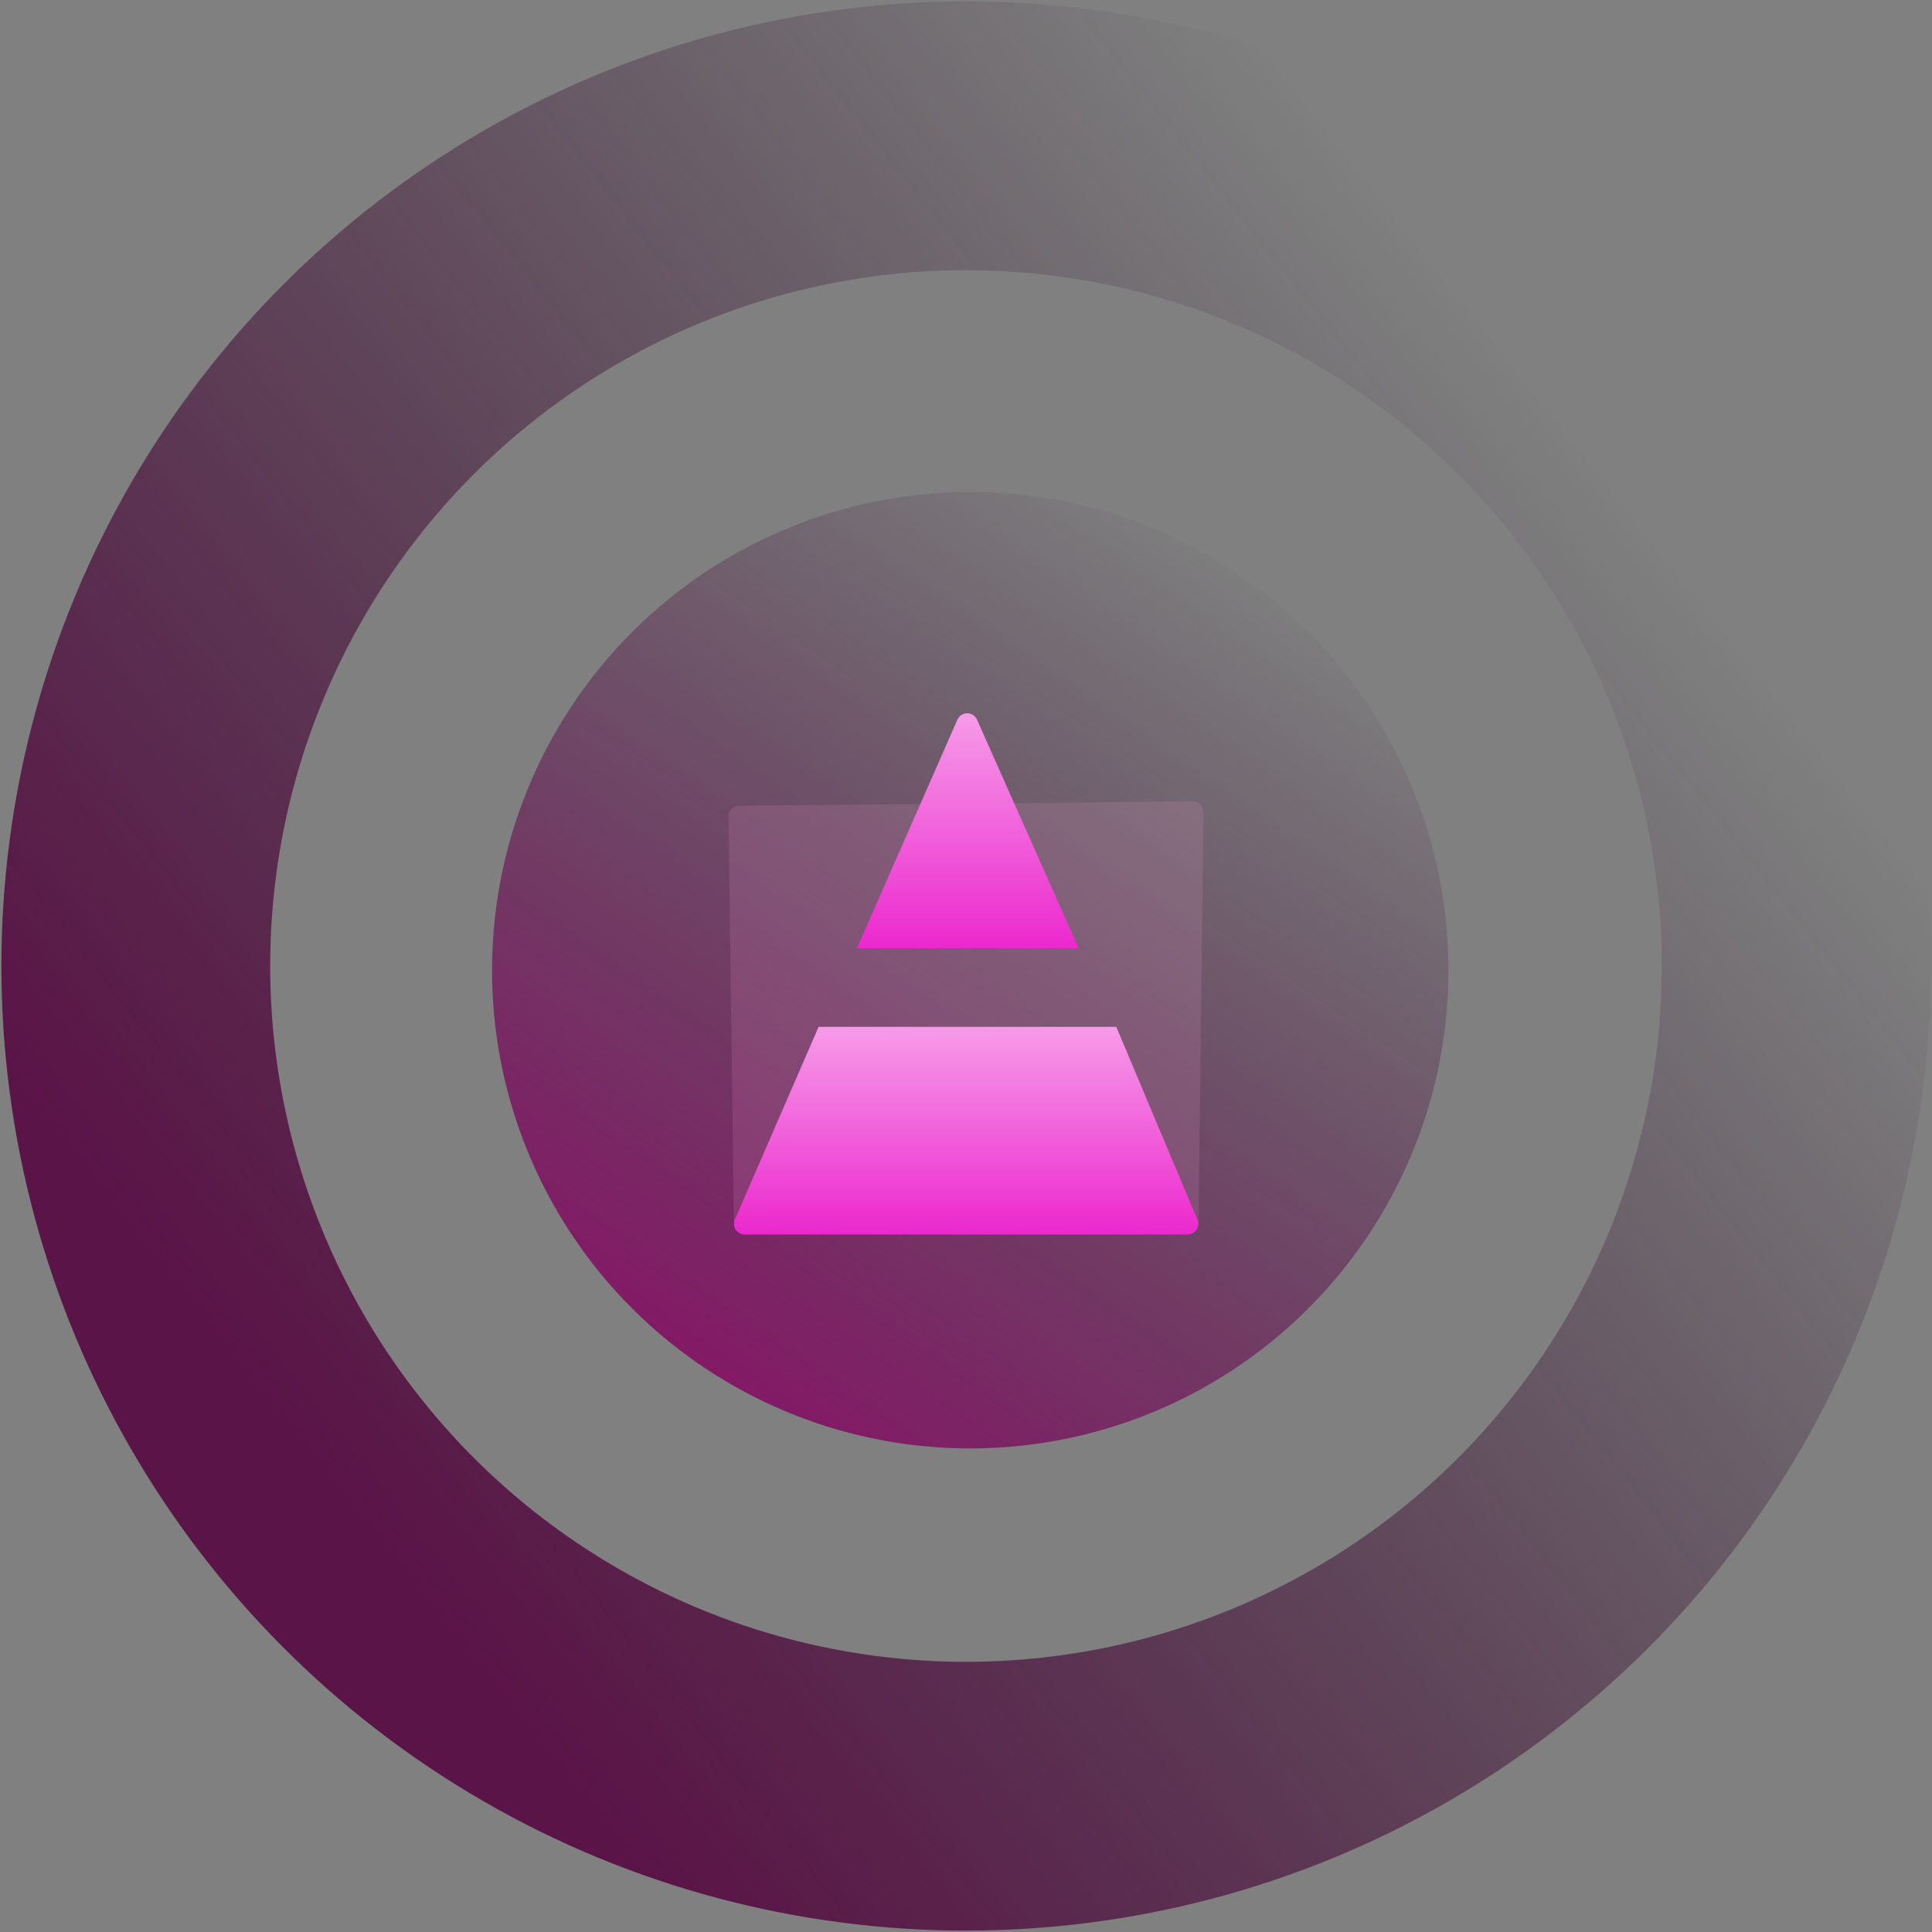 <svg width="313" height="313" viewBox="0 0 313 313" xmlns="http://www.w3.org/2000/svg">
    <rect x="0" y="0" width="313" height="313" fill="#808080" stroke="none"/>
    <defs>
        <linearGradient x1="100%" y1="50%" x2="-2.307%" y2="52.033%" id="r16t5aqgba">
            <stop stop-color="#831966" offset="0%"/>
            <stop stop-color="#361636" stop-opacity="0" offset="100%"/>
        </linearGradient>
        <linearGradient x1="89.941%" y1="21.278%" x2="12.499%" y2="82.592%" id="niqcpnqn5b">
            <stop stop-color="#2A142A" stop-opacity="0" offset="0%"/>
            <stop stop-color="#5A1447" offset="100%"/>
        </linearGradient>
        <linearGradient x1="50%" y1="-87.138%" x2="50%" y2="100%" id="1uj8c635gc">
            <stop stop-color="#FFF" offset="0%"/>
            <stop stop-color="#EC28CE" offset="100%"/>
        </linearGradient>
        <linearGradient x1="50%" y1="-87.138%" x2="50%" y2="100%" id="93s844o5md">
            <stop stop-color="#FFF" offset="0%"/>
            <stop stop-color="#EC28CE" offset="100%"/>
        </linearGradient>
    </defs>
    <g fill="none" fill-rule="evenodd">
        <g transform="translate(22 22)">
            <circle transform="scale(-1 1) rotate(57 -39.813 -102.003)" cx="107.167" cy="107.167" r="77.471" fill="url(#r16t5aqgba)"/>
            <circle stroke="url(#niqcpnqn5b)" stroke-width="43.546" cx="134.5" cy="134.5" r="134.5"/>
        </g>
        <path d="M119.86 199.816a1.952 1.952 0 0 1-.726-.699c-.176-.291-.254-.669-.234-1.132l-.877-65.676a1.737 1.737 0 0 1 1.72-1.76l73.482-.712a1.737 1.737 0 0 1 1.754 1.758l-.802 66.652c-.063.443-.14.749-.23.919-.09.17-.295.355-.614.555l-12.412-31.47a2.316 2.316 0 0 0-2.154-1.466h-44.558c-.957 0-1.816.589-2.16 1.482l-12.188 31.55z" fill="#FFA3D5" opacity=".136"/>
        <path d="M20.842 40.6 37.106 3.597a1.737 1.737 0 0 1 3.177-.007L56.737 40.6H20.842z" fill="url(#1uj8c635gc)" fill-rule="nonzero" transform="translate(118 113)"/>
        <path d="m1.056 84.57 13.566-31.21H62.85l13.137 31.23a1.737 1.737 0 0 1-1.6 2.41H2.648a1.737 1.737 0 0 1-1.593-2.43z" fill="url(#93s844o5md)" fill-rule="nonzero" transform="translate(118 113)"/>
    </g>
</svg>
